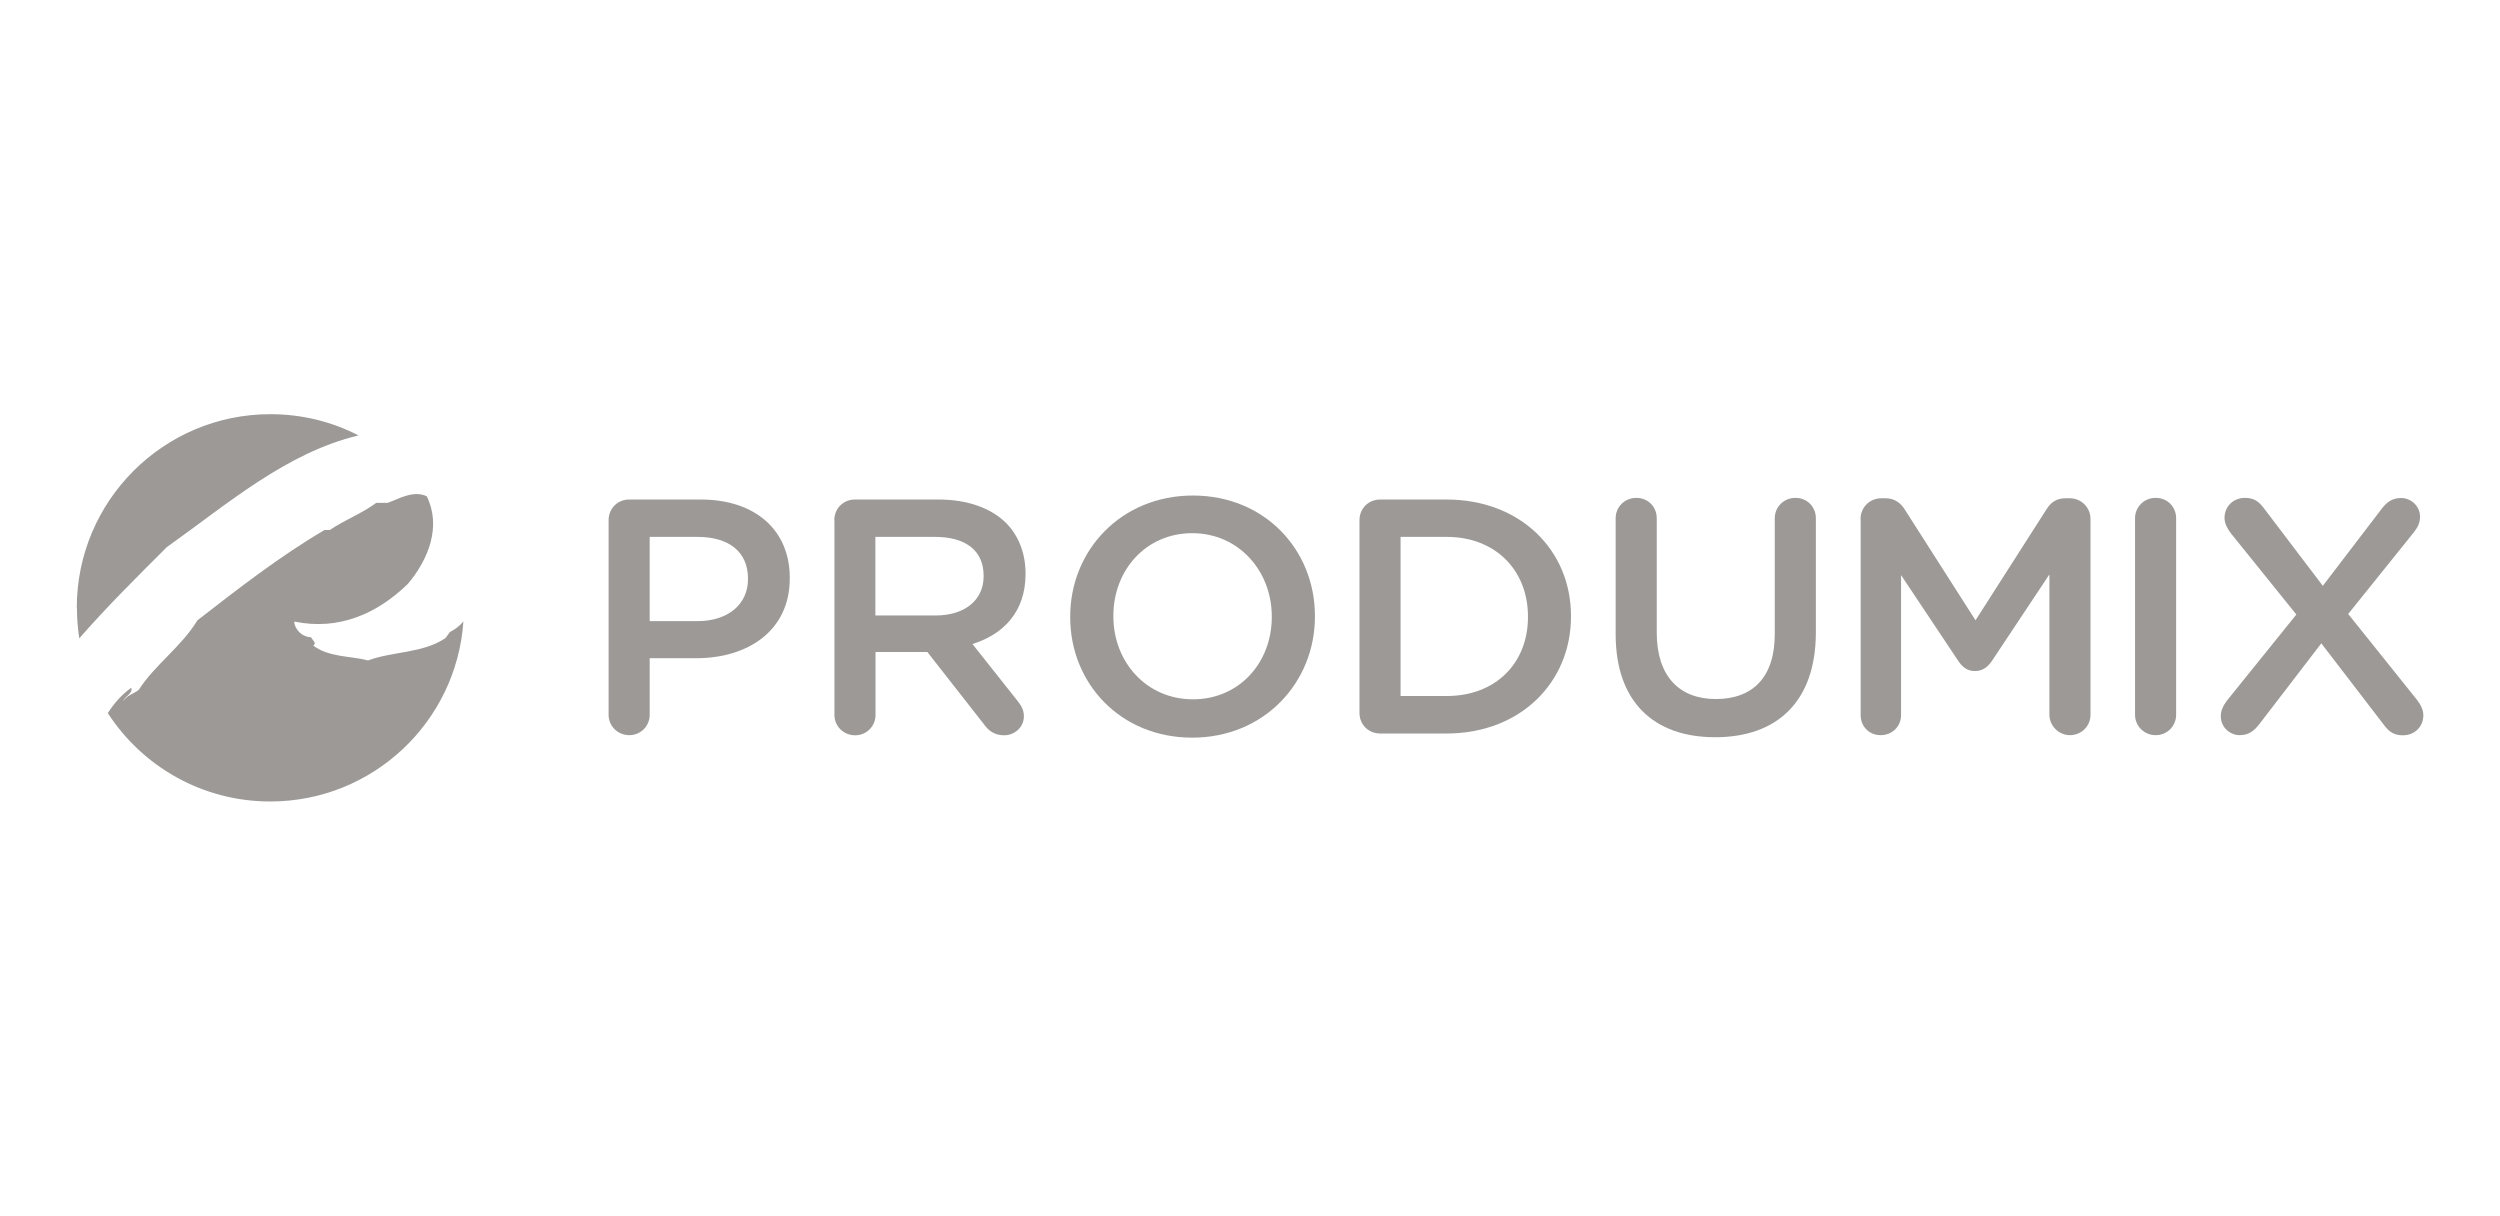 <svg viewBox="0 0 181.32 88.18" xmlns="http://www.w3.org/2000/svg" id="Capa_1"><defs><style>.cls-1{fill:#9c9997;}</style></defs><path d="M33.61,45.07c-.5,7.3-6.58,13.06-14.01,13.06-4.94,0-9.28-2.55-11.78-6.41,.44-.69,.98-1.32,1.7-1.84,.13,.44-.44,.57-.6,.99,.29-.45,.76-.54,1.14-.83,1.18-1.84,3.08-3.11,4.26-5.05,2.95-2.29,6.01-4.67,9.22-6.55h.38c1.08-.73,2.35-1.21,3.37-1.97h.83c.89-.32,1.84-.92,2.83-.48,1.08,2.19,.13,4.58-1.37,6.36-2.22,2.16-5.02,3.4-8.23,2.73v.16c.16,.54,.6,.95,1.21,.98,.09,.19,.44,.44,.16,.6,1.11,.86,2.8,.76,3.97,1.08,1.81-.67,3.97-.51,5.62-1.62l.32-.44c.41-.2,.73-.47,.99-.78m-28.05-.98c0-7.75,6.29-14.04,14.04-14.04,2.3,0,4.48,.55,6.39,1.54-5.23,1.25-9.51,4.98-13.9,8.1-2.18,2.18-4.33,4.3-6.35,6.62-.11-.72-.17-1.46-.17-2.22" class="cls-1"></path><path d="M44.14,37.73c0-.85,.65-1.5,1.5-1.5h5.19c3.98,0,6.45,2.25,6.45,5.67v.05c0,3.81-3.05,5.79-6.79,5.79h-3.37v4.1c0,.82-.65,1.48-1.48,1.48s-1.5-.65-1.5-1.48v-14.11Zm6.45,7.32c2.25,0,3.66-1.26,3.66-3.03v-.05c0-1.99-1.43-3.03-3.66-3.03h-3.47v6.11h3.47Z" class="cls-1"></path><path d="M60.51,37.73c0-.85,.65-1.5,1.5-1.5h6.06c2.13,0,3.81,.63,4.9,1.7,.9,.92,1.41,2.18,1.41,3.66v.05c0,2.71-1.58,4.36-3.85,5.07l3.25,4.1c.29,.36,.48,.68,.48,1.14,0,.82-.7,1.38-1.43,1.38-.68,0-1.12-.32-1.45-.78l-4.12-5.26h-3.76v4.56c0,.82-.65,1.48-1.48,1.48s-1.5-.65-1.5-1.48v-14.11Zm7.34,6.91c2.13,0,3.49-1.12,3.49-2.84v-.05c0-1.82-1.31-2.81-3.51-2.81h-4.34v5.7h4.36Z" class="cls-1"></path><path d="M77.62,44.76v-.05c0-4.78,3.68-8.77,8.9-8.77s8.85,3.95,8.85,8.73v.05c0,4.78-3.68,8.78-8.9,8.78s-8.85-3.95-8.85-8.73Zm14.62,0v-.05c0-3.3-2.4-6.04-5.77-6.04s-5.72,2.69-5.72,5.99v.05c0,3.3,2.4,6.01,5.77,6.01s5.72-2.67,5.72-5.96Z" class="cls-1"></path><path d="M98.6,37.73c0-.85,.65-1.5,1.5-1.5h4.82c5.33,0,9.02,3.66,9.02,8.44v.05c0,4.78-3.68,8.48-9.02,8.48h-4.82c-.85,0-1.5-.65-1.5-1.5v-13.96Zm6.33,12.75c3.56,0,5.89-2.4,5.89-5.72v-.05c0-3.32-2.33-5.77-5.89-5.77h-3.35v11.54h3.35Z" class="cls-1"></path><path d="M117.18,46v-8.41c0-.82,.65-1.48,1.5-1.48s1.48,.65,1.48,1.48v8.29c0,3.15,1.62,4.82,4.29,4.82s4.27-1.58,4.27-4.7v-8.41c0-.82,.65-1.48,1.5-1.48s1.48,.65,1.48,1.48v8.27c0,5.07-2.86,7.61-7.3,7.61s-7.22-2.55-7.22-7.47Z" class="cls-1"></path><path d="M134.94,37.64c0-.82,.65-1.5,1.5-1.5h.32c.65,0,1.09,.34,1.38,.8l5.14,8.05,5.16-8.07c.32-.51,.75-.78,1.36-.78h.32c.85,0,1.5,.68,1.5,1.5v14.2c0,.82-.65,1.48-1.5,1.48-.8,0-1.48-.68-1.48-1.48v-10.18l-4.14,6.23c-.32,.48-.7,.78-1.26,.78s-.92-.29-1.24-.78l-4.12-6.18v10.16c0,.82-.65,1.45-1.48,1.45s-1.45-.63-1.45-1.45v-14.23Z" class="cls-1"></path><path d="M154.85,37.59c0-.82,.65-1.48,1.5-1.48s1.48,.65,1.48,1.48v14.25c0,.82-.65,1.48-1.48,1.48s-1.5-.65-1.5-1.48v-14.25Z" class="cls-1"></path><path d="M161.51,50.82l5.04-6.25-4.75-5.89c-.24-.32-.46-.7-.46-1.12,0-.82,.63-1.45,1.48-1.45,.63,0,.99,.24,1.36,.73l4.29,5.65,4.24-5.55c.39-.53,.8-.82,1.45-.82s1.36,.53,1.36,1.36c0,.44-.17,.78-.46,1.14l-4.75,5.91,4.99,6.23c.24,.32,.46,.68,.46,1.12,0,.82-.63,1.45-1.48,1.45-.63,0-.99-.24-1.36-.73l-4.56-5.94-4.48,5.84c-.41,.53-.8,.82-1.45,.82s-1.36-.53-1.36-1.38c0-.41,.17-.75,.44-1.12Z" class="cls-1"></path></svg>